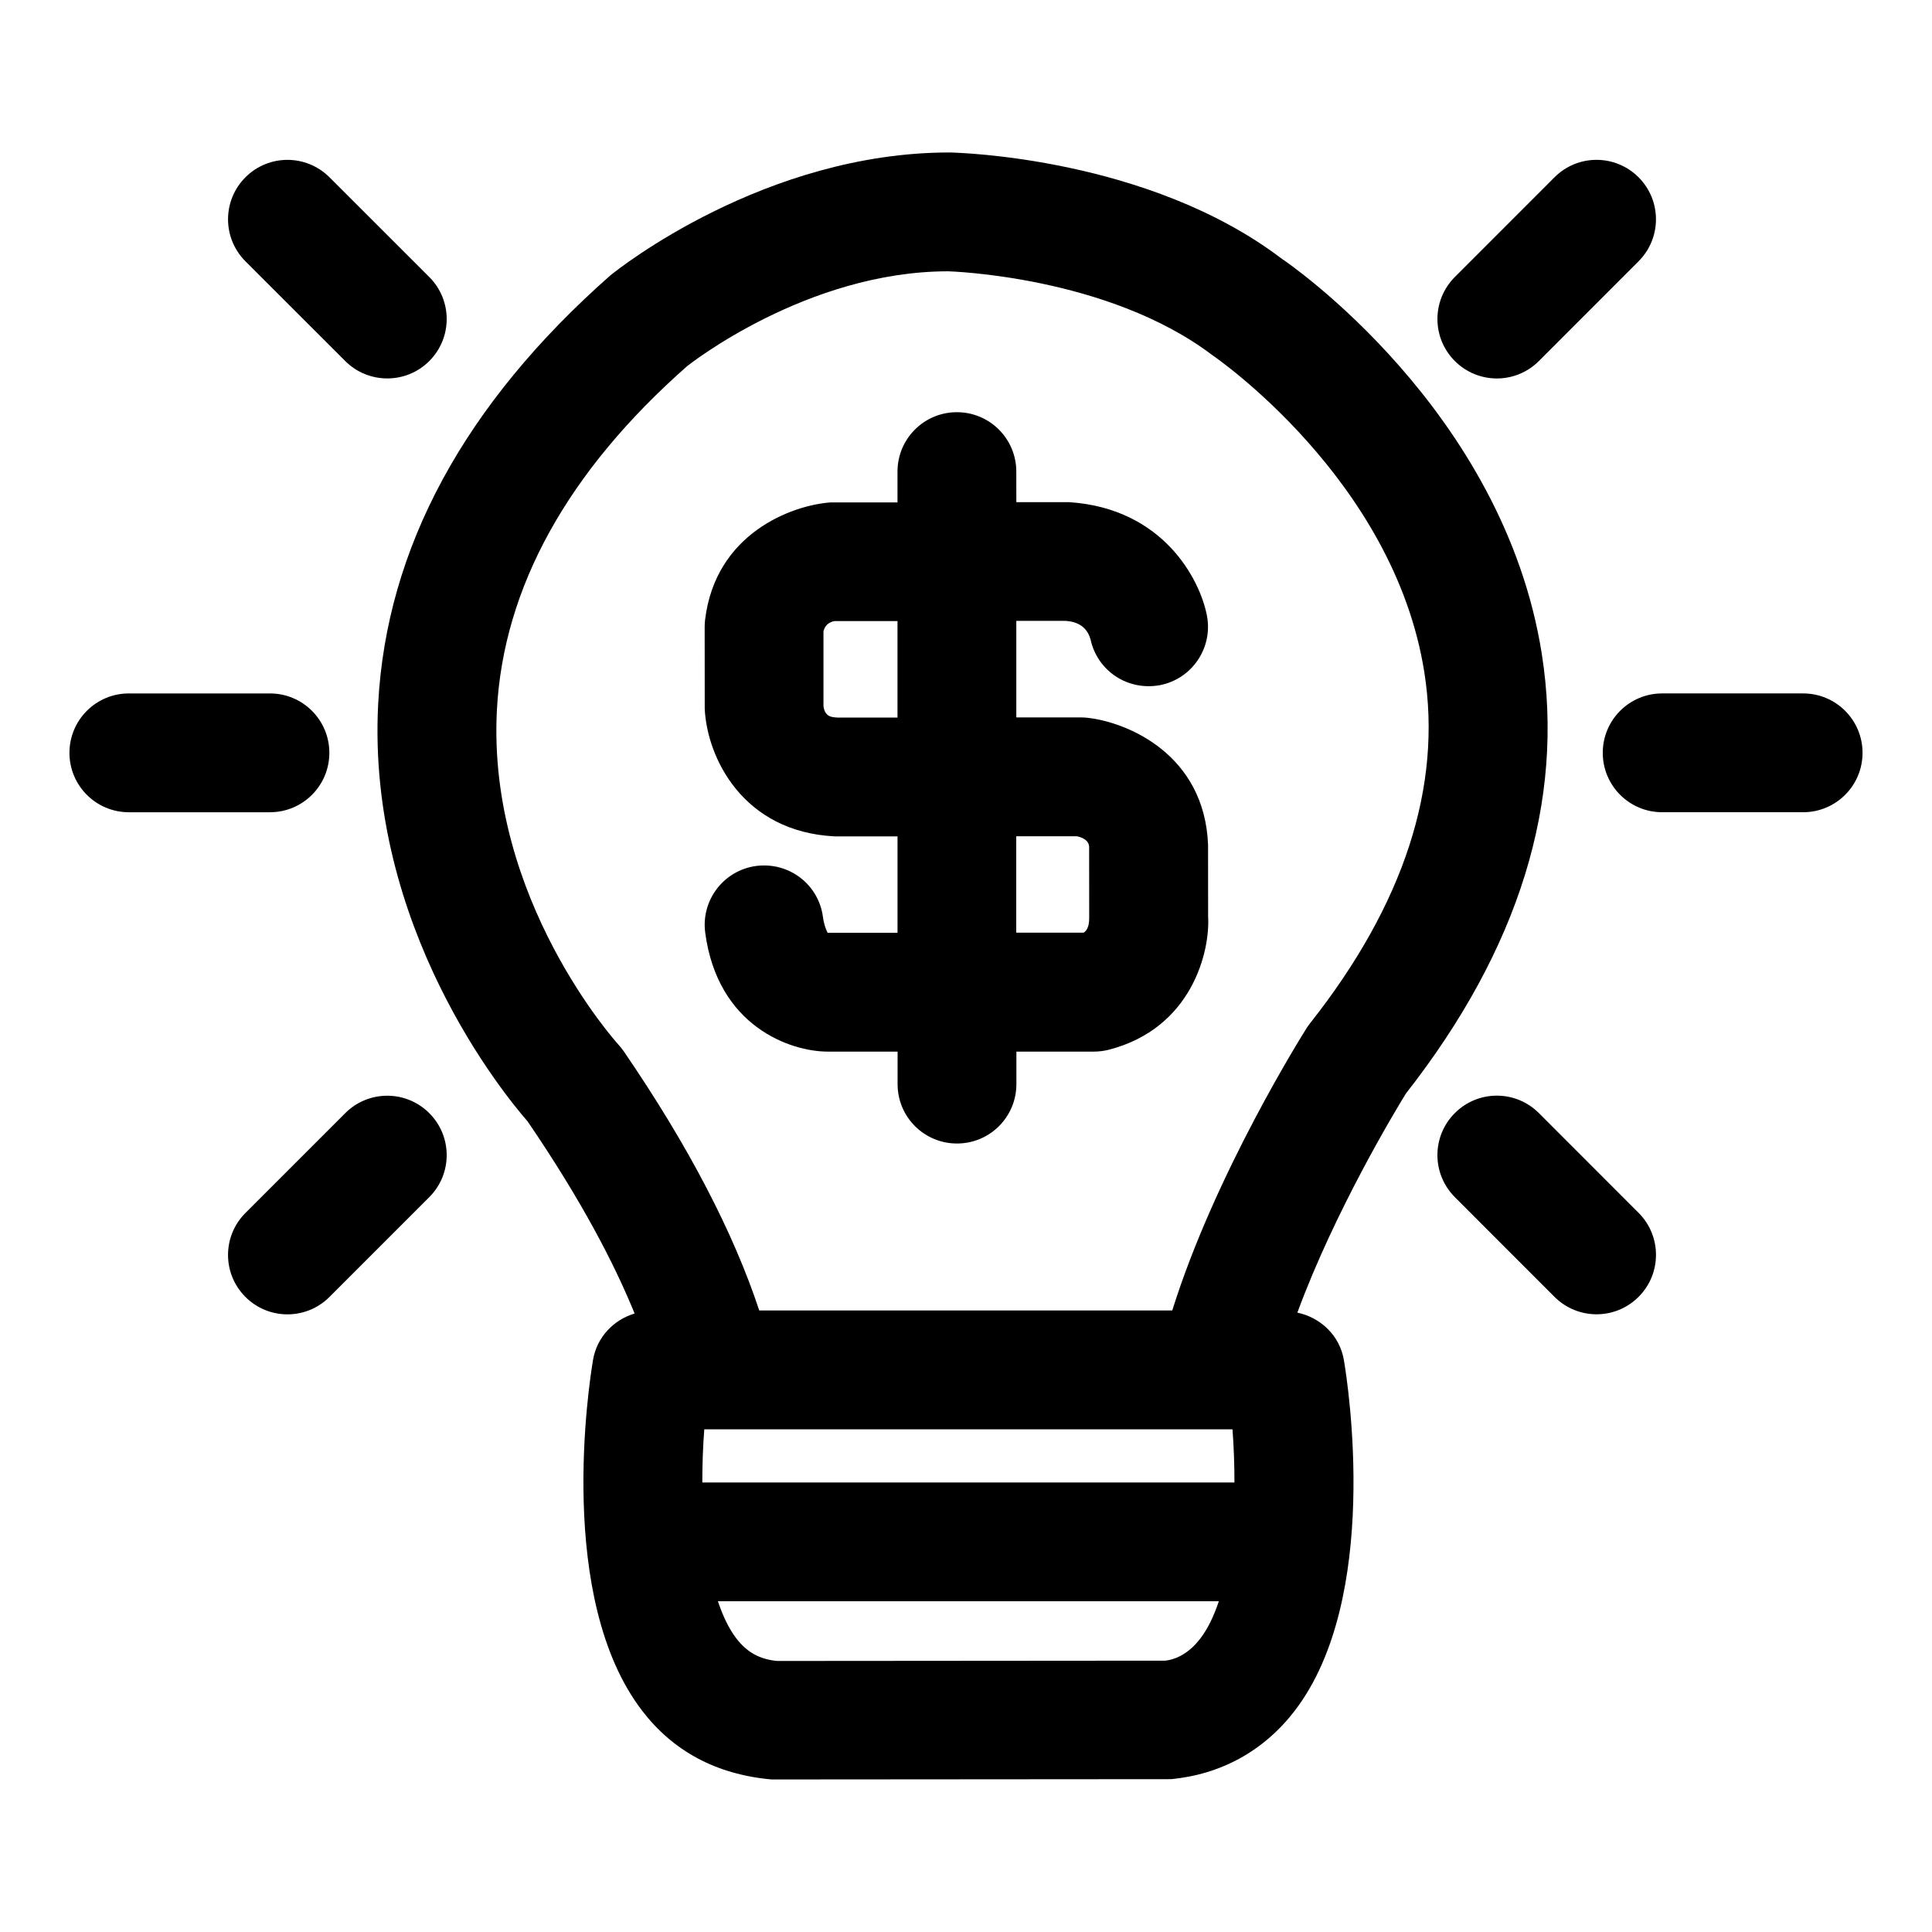 <?xml version="1.0" encoding="UTF-8"?>
<!-- Uploaded to: SVG Repo, www.svgrepo.com, Generator: SVG Repo Mixer Tools -->
<svg fill="#000000" width="800px" height="800px" version="1.1" viewBox="144 144 512 512" xmlns="http://www.w3.org/2000/svg">
 <path d="m432.21 334.22c-0.566-0.062-1.133-0.094-1.715-0.094h-17.16v-25.586h13.004c1.34 0.094 5.434 0.379 6.676 4.945 1.812 8.312 9.824 13.664 18.375 12.09 8.535-1.652 14.105-9.918 12.453-18.453-1.859-9.668-11.652-28.371-36.414-30.039h-14.09l-0.008-8.105c0-8.691-7.039-15.742-15.742-15.742-8.707 0-15.742 7.055-15.742 15.742v8.172h-17.789c-10.266 0.754-30.449 8.219-33.203 31.109-0.078 0.629-0.109 1.258-0.109 1.891l0.016 21.727c0.629 12.926 10.109 32.559 34.449 33.77h16.641v25.551h-18.516s-0.898-1.559-1.242-4.172c-1.133-8.629-8.973-14.656-17.68-13.539-8.613 1.148-14.672 9.055-13.523 17.68 3.305 24.922 22.672 31.52 32.465 31.52h18.516v8.613c0 8.707 7.039 15.742 15.742 15.742 8.707 0 15.742-7.039 15.742-15.742v-8.613h20.547c1.324 0 2.644-0.172 3.922-0.488 22.09-5.684 26.875-26.121 26.34-35.25l-0.016-19.098c-0.953-23.914-21.293-32.445-31.938-33.629zm-66.219-0.062c-1.605-0.078-3.402-0.172-3.762-3.055v-19.773c0.219-0.961 0.867-2.394 2.977-2.738h16.641v25.566zm65.18 57.012h-17.855v-25.551h16.059c1.258 0.25 3.18 0.961 3.258 2.801l0.016 18.988c-0.012 2.25-0.707 3.273-1.477 3.762zm121.43-73.824c-10.172-64.691-67.367-103.79-69.086-104.9-35.203-26.672-85.441-27.992-87.883-28.039-48.934 0-87.742 30.828-89.898 32.59-38.621 34.051-59.324 72.23-61.512 113.5-3.102 59.102 33.348 103.53 39.598 110.68 14.469 21.207 23.129 38.055 28.355 50.918-5.543 1.668-9.996 6.234-11.02 12.312-1.07 6.375-9.855 63.133 13.02 92.953 8.141 10.613 19.477 16.879 34.305 18.215l105.83-0.078c13.336-1.258 24.672-7.543 32.812-18.137 22.875-29.836 14.105-86.578 13.02-92.953-1.102-6.453-6.125-11.227-12.328-12.547 9.965-27.047 26.055-53.672 28.766-58.062 30.02-38.324 42.129-77.496 36.02-116.45zm-81.98 205.44c0.348 4.457 0.52 9.242 0.52 14.09h-141.02c0-4.848 0.172-9.621 0.52-14.09zm-17.82 61.309-102.84 0.078c-4.644-0.441-7.981-2.281-10.816-5.969-2.031-2.629-3.606-6.047-4.894-9.855h132.75c-1.273 3.809-2.867 7.227-4.894 9.855-2.809 3.703-6.144 5.527-9.309 5.891zm37.566-167.79c-1.07 1.699-24.355 38.684-35.707 74.988h-109.45c-6.769-20.469-18.609-43.422-35.945-68.738-0.426-0.613-0.898-1.195-1.402-1.746-0.348-0.379-34.809-38.477-32.18-88.641 1.715-32.496 18.828-63.293 50.363-91.094 0.316-0.25 31.66-25.176 69.242-25.176 0.426 0.016 42.273 1.242 69.949 22.184 0.473 0.332 48.207 32.906 56.238 84.168 4.738 30.164-5.414 61.371-30.18 92.781-0.328 0.391-0.629 0.832-0.926 1.273zm39.184-176.62c-6.156-6.156-6.156-16.121 0-22.277l26.418-26.434c6.156-6.156 16.105-6.141 22.262 0 6.156 6.156 6.156 16.121 0 22.277l-26.418 26.434c-3.07 3.07-7.102 4.613-11.133 4.613-4.027 0-8.043-1.543-11.129-4.613zm48.699 225.74c6.141 6.156 6.141 16.121-0.016 22.262-3.07 3.07-7.102 4.613-11.133 4.613s-8.062-1.543-11.133-4.613l-26.434-26.449c-6.141-6.156-6.141-16.121 0.016-22.262 6.156-6.156 16.105-6.156 22.262 0zm-369.2-252.17c-6.156-6.156-6.156-16.121 0-22.277s16.105-6.141 22.262 0l26.449 26.434c6.156 6.156 6.156 16.121 0 22.277-3.07 3.07-7.098 4.598-11.129 4.598s-8.062-1.527-11.133-4.598zm48.711 225.74c6.156 6.156 6.156 16.105 0 22.262l-26.449 26.449c-3.07 3.07-7.102 4.613-11.133 4.613s-8.062-1.543-11.133-4.613c-6.156-6.156-6.156-16.105 0-22.262l26.449-26.449c6.144-6.156 16.109-6.156 22.266 0zm379.83-95.488c0 8.691-7.039 15.742-15.742 15.742h-37.359c-8.707 0-15.742-7.055-15.742-15.742 0-8.691 7.039-15.742 15.742-15.742h37.359c8.703 0 15.742 7.051 15.742 15.742zm-422.05 15.746h-37.395c-8.707 0-15.742-7.055-15.742-15.742 0-8.691 7.039-15.742 15.742-15.742h37.391c8.707 0 15.742 7.055 15.742 15.742 0.004 8.688-7.035 15.742-15.738 15.742z"/>
</svg>